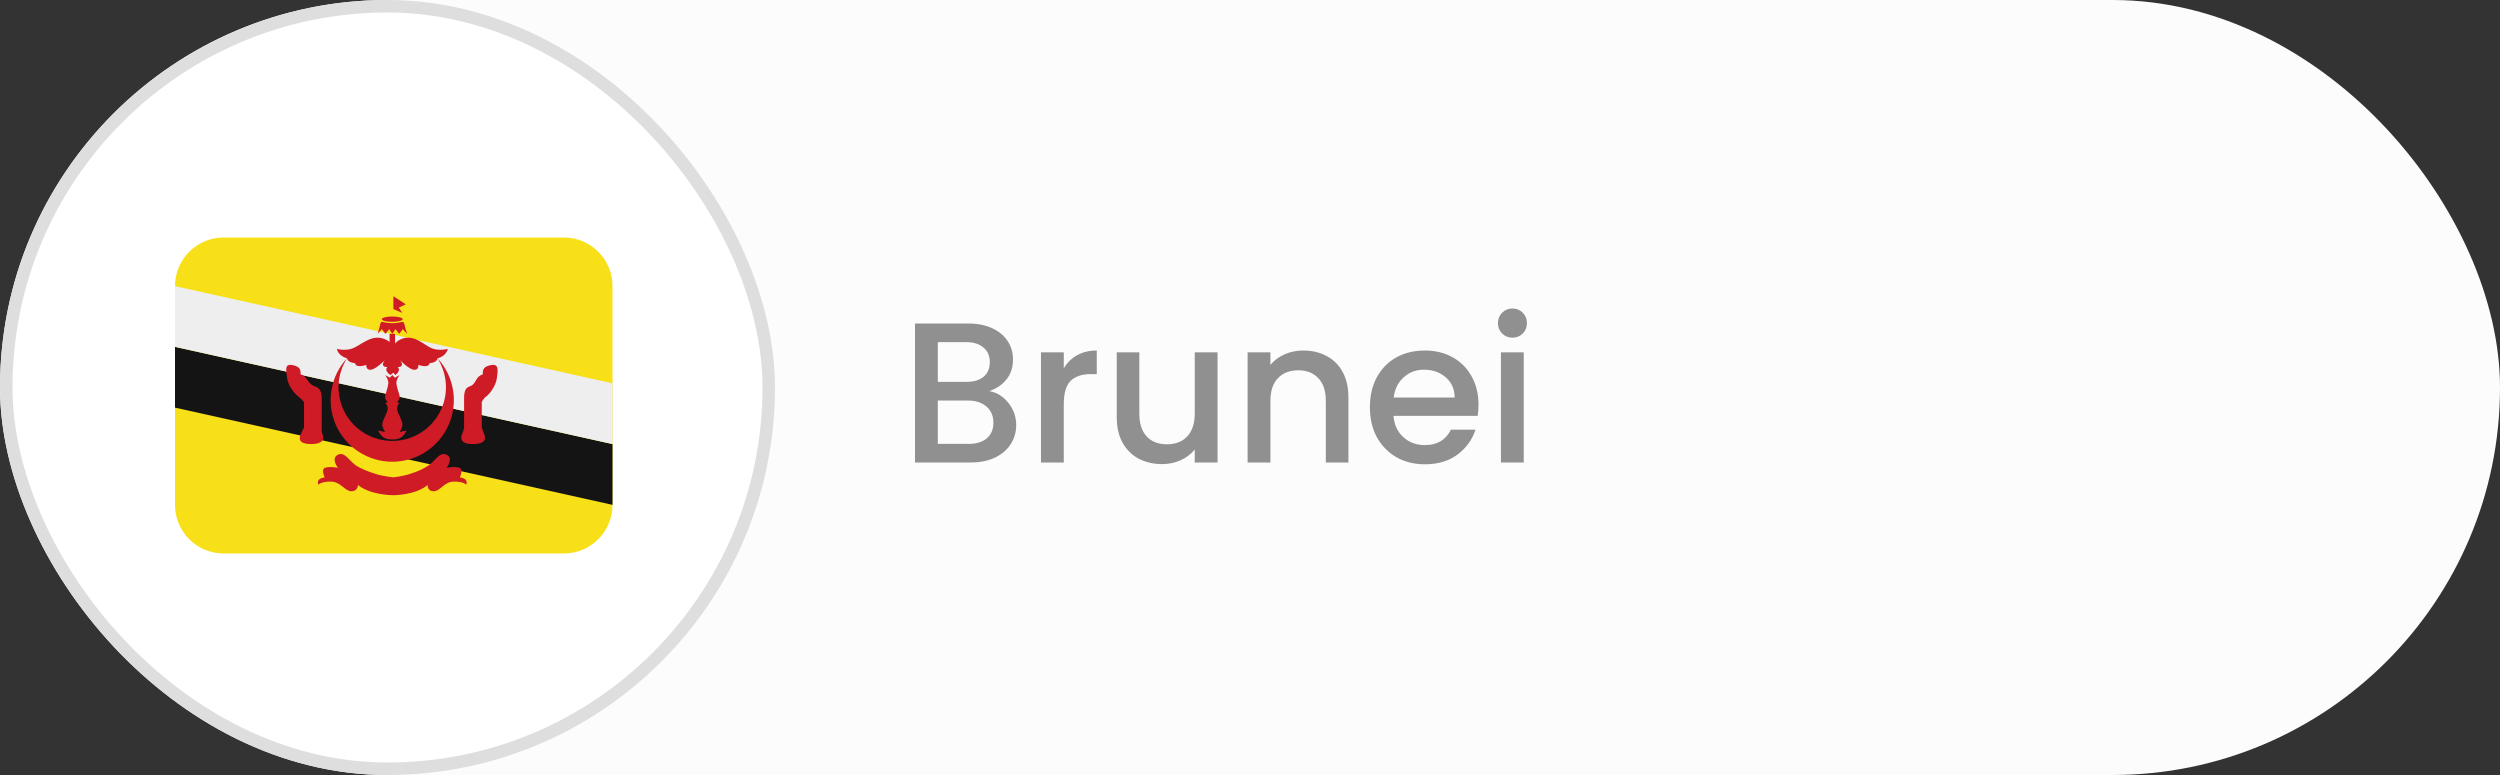 <svg xmlns="http://www.w3.org/2000/svg" width="200" height="62" viewBox="0 0 200 62" fill="none"><rect x="0" y="0" width="200" height="62" fill="#333333" stroke="none"/><rect width="200" height="62" rx="31" fill="#FCFCFC"></rect><rect x="0.5" y="0.5" width="61" height="61" rx="30.5" fill="white" stroke="#DEDEDE"></rect><path d="M79.152 31.288C79.749 31.395 80.256 31.709 80.672 32.232C81.088 32.755 81.296 33.347 81.296 34.008C81.296 34.573 81.147 35.085 80.848 35.544C80.56 35.992 80.139 36.349 79.584 36.616C79.029 36.872 78.384 37 77.648 37H73.2V25.88H77.44C78.197 25.88 78.848 26.008 79.392 26.264C79.936 26.52 80.347 26.867 80.624 27.304C80.901 27.731 81.04 28.211 81.04 28.744C81.04 29.384 80.869 29.917 80.528 30.344C80.187 30.771 79.728 31.085 79.152 31.288ZM75.024 30.552H77.28C77.877 30.552 78.341 30.419 78.672 30.152C79.013 29.875 79.184 29.48 79.184 28.968C79.184 28.467 79.013 28.077 78.672 27.8C78.341 27.512 77.877 27.368 77.28 27.368H75.024V30.552ZM77.488 35.512C78.107 35.512 78.592 35.363 78.944 35.064C79.296 34.765 79.472 34.349 79.472 33.816C79.472 33.272 79.285 32.84 78.912 32.52C78.539 32.2 78.043 32.04 77.424 32.04H75.024V35.512H77.488ZM85.102 29.464C85.369 29.016 85.721 28.669 86.158 28.424C86.606 28.168 87.134 28.04 87.742 28.04V29.928H87.278C86.564 29.928 86.019 30.109 85.646 30.472C85.284 30.835 85.102 31.464 85.102 32.36V37H83.278V28.184H85.102V29.464ZM97.403 28.184V37H95.579V35.96C95.291 36.323 94.912 36.611 94.443 36.824C93.984 37.027 93.493 37.128 92.971 37.128C92.277 37.128 91.653 36.984 91.099 36.696C90.555 36.408 90.123 35.981 89.803 35.416C89.493 34.851 89.339 34.168 89.339 33.368V28.184H91.147V33.096C91.147 33.885 91.344 34.493 91.739 34.92C92.133 35.336 92.672 35.544 93.355 35.544C94.037 35.544 94.576 35.336 94.971 34.92C95.376 34.493 95.579 33.885 95.579 33.096V28.184H97.403ZM104.257 28.04C104.951 28.04 105.569 28.184 106.113 28.472C106.668 28.76 107.1 29.187 107.409 29.752C107.719 30.317 107.873 31 107.873 31.8V37H106.065V32.072C106.065 31.283 105.868 30.68 105.473 30.264C105.079 29.837 104.54 29.624 103.857 29.624C103.175 29.624 102.631 29.837 102.225 30.264C101.831 30.68 101.633 31.283 101.633 32.072V37H99.809V28.184H101.633V29.192C101.932 28.829 102.311 28.547 102.769 28.344C103.239 28.141 103.735 28.04 104.257 28.04ZM118.28 32.376C118.28 32.707 118.259 33.005 118.216 33.272H111.48C111.533 33.976 111.795 34.541 112.264 34.968C112.733 35.395 113.309 35.608 113.992 35.608C114.973 35.608 115.667 35.197 116.072 34.376H118.04C117.773 35.187 117.288 35.853 116.584 36.376C115.891 36.888 115.027 37.144 113.992 37.144C113.149 37.144 112.392 36.957 111.72 36.584C111.059 36.2 110.536 35.667 110.152 34.984C109.779 34.291 109.592 33.491 109.592 32.584C109.592 31.677 109.773 30.883 110.136 30.2C110.509 29.507 111.027 28.973 111.688 28.6C112.36 28.227 113.128 28.04 113.992 28.04C114.824 28.04 115.565 28.221 116.216 28.584C116.867 28.947 117.373 29.459 117.736 30.12C118.099 30.771 118.28 31.523 118.28 32.376ZM116.376 31.8C116.365 31.128 116.125 30.589 115.656 30.184C115.187 29.779 114.605 29.576 113.912 29.576C113.283 29.576 112.744 29.779 112.296 30.184C111.848 30.579 111.581 31.117 111.496 31.8H116.376ZM121.003 27.016C120.672 27.016 120.395 26.904 120.171 26.68C119.947 26.456 119.835 26.179 119.835 25.848C119.835 25.517 119.947 25.24 120.171 25.016C120.395 24.792 120.672 24.68 121.003 24.68C121.323 24.68 121.595 24.792 121.819 25.016C122.043 25.24 122.155 25.517 122.155 25.848C122.155 26.179 122.043 26.456 121.819 26.68C121.595 26.904 121.323 27.016 121.003 27.016ZM121.899 28.184V37H120.075V28.184H121.899Z" fill="#909090"></path><path d="M49 40.389C49 41.42 48.59 42.409 47.861 43.139C47.132 43.868 46.142 44.278 45.111 44.278H17.889C16.858 44.278 15.868 43.868 15.139 43.139C14.41 42.409 14 41.42 14 40.389V22.889C14 21.858 14.41 20.868 15.139 20.139C15.868 19.41 16.858 19 17.889 19H45.111C46.142 19 47.132 19.41 47.861 20.139C48.59 20.868 49 21.858 49 22.889V40.389Z" fill="#F7E017"></path><path d="M49 40.389L14 32.611V27.75L49 35.528V40.389Z" fill="#141414"></path><path d="M49 35.528L14 27.75V22.889L49 30.667V35.528Z" fill="#EEEEEE"></path><path d="M34.996 28.659C35.413 29.308 35.647 30.057 35.673 30.828C35.701 31.599 35.52 32.362 35.15 33.039C34.78 33.716 34.235 34.281 33.571 34.674C32.908 35.067 32.151 35.275 31.38 35.275C30.609 35.275 29.852 35.067 29.188 34.674C28.525 34.281 27.98 33.716 27.61 33.039C27.24 32.362 27.059 31.599 27.086 30.828C27.113 30.057 27.347 29.308 27.764 28.659C27.112 29.362 26.68 30.241 26.52 31.186C26.36 32.131 26.479 33.103 26.863 33.982C27.247 34.86 27.878 35.608 28.681 36.133C29.483 36.658 30.421 36.938 31.38 36.938C32.339 36.938 33.277 36.658 34.079 36.133C34.881 35.608 35.513 34.86 35.897 33.982C36.281 33.103 36.4 32.131 36.24 31.186C36.08 30.241 35.648 29.362 34.996 28.659ZM23.433 29.214C23.956 29.329 24.071 29.528 24.045 29.951C24.045 29.951 24.31 30.003 24.495 30.267C24.681 30.531 24.852 30.795 25.169 30.901C25.487 31.007 25.738 31.217 25.738 31.852V34.205C25.738 34.205 25.679 34.443 25.811 34.759C25.944 35.077 25.869 35.526 24.891 35.526C23.913 35.526 23.907 35.103 24.038 34.786C24.17 34.469 24.323 34.203 24.323 34.203V32.181C24.323 32.181 24.133 31.904 23.868 31.718C23.604 31.534 23.046 30.873 22.967 30.238C22.887 29.605 22.739 29.062 23.433 29.214ZM39.239 29.214C38.717 29.329 38.601 29.528 38.627 29.951C38.627 29.951 38.361 30.003 38.176 30.267C37.992 30.531 37.916 30.795 37.599 30.901C37.282 31.007 37.127 31.217 37.127 31.852V34.205C37.127 34.205 37.089 34.443 36.956 34.759C36.824 35.077 36.852 35.526 37.829 35.526C38.807 35.526 38.886 35.103 38.754 34.786C38.621 34.469 38.541 34.203 38.541 34.203V32.181C38.541 32.181 38.635 31.904 38.899 31.718C39.164 31.534 39.672 30.873 39.752 30.238C39.833 29.605 39.932 29.062 39.239 29.214Z" fill="#CF1B26"></path><path d="M36.784 38.19C36.784 38.19 37.1 37.556 36.757 37.423C36.413 37.291 35.726 37.423 35.726 37.423C35.726 37.423 36.299 36.697 35.752 36.392C35.206 36.088 34.831 36.841 34.352 37.184C33.875 37.529 33.394 37.718 32.81 37.912C32.229 38.105 31.471 38.189 31.471 38.189C31.471 38.189 30.62 38.105 30.039 37.912C29.456 37.718 28.884 37.528 28.405 37.184C27.927 36.841 27.553 36.087 27.006 36.392C26.46 36.696 27.034 37.423 27.034 37.423C27.034 37.423 26.346 37.291 26.003 37.423C25.659 37.556 25.978 38.19 25.978 38.19C25.212 38.296 25.479 38.772 25.479 38.772C25.479 38.772 25.67 38.526 26.463 38.526C27.256 38.526 27.584 39.301 28.113 39.301C28.642 39.301 28.638 38.798 28.638 38.798C29.617 39.618 31.472 39.618 31.472 39.618C31.472 39.618 33.235 39.618 34.214 38.798C34.214 38.798 34.164 39.301 34.693 39.301C35.222 39.301 35.526 38.526 36.32 38.526C37.113 38.526 37.292 38.772 37.292 38.772C37.292 38.772 37.552 38.297 36.784 38.19ZM34.684 27.912C34.103 27.754 33.48 27.014 32.661 27.014C31.841 27.014 31.47 27.649 31.47 27.649C31.47 27.649 31.016 27.014 30.196 27.014C29.377 27.014 28.671 27.754 28.088 27.912C27.507 28.072 26.952 27.912 26.952 27.912C27.084 28.52 27.764 28.659 27.764 28.659C27.836 29.036 28.404 29.049 28.404 29.049C28.481 29.498 29.306 29.189 29.306 29.189C29.306 29.189 29.254 29.631 29.677 29.578C30.1 29.525 30.817 28.784 30.817 28.784C30.817 28.784 30.61 28.996 30.638 29.188C30.664 29.38 30.992 29.366 30.992 29.366C30.702 29.656 31.227 30.001 31.227 30.001L31.47 29.816L31.63 30.001C31.63 30.001 32.114 29.657 31.822 29.366C31.822 29.366 32.129 29.38 32.156 29.188C32.182 28.995 31.967 28.784 31.967 28.784C31.967 28.784 32.678 29.525 33.101 29.578C33.525 29.63 33.471 29.189 33.471 29.189C33.471 29.189 34.294 29.499 34.372 29.049C34.372 29.049 34.94 29.035 35.011 28.659C35.011 28.659 35.69 28.52 35.822 27.912C35.822 27.912 35.266 28.072 34.684 27.912ZM30.548 25.533C30.548 25.416 30.921 25.321 31.381 25.321C31.841 25.321 32.215 25.416 32.215 25.533C32.215 25.65 31.841 25.744 31.381 25.744C30.921 25.745 30.548 25.65 30.548 25.533Z" fill="#CF1B26"></path><path d="M32.358 25.956C32.331 25.77 32.219 25.744 32.219 25.744C32.219 25.744 31.783 25.857 31.38 25.857C30.977 25.857 30.547 25.744 30.547 25.744C30.547 25.744 30.441 25.77 30.415 25.956C30.389 26.141 30.204 26.71 30.204 26.71L30.548 26.332L30.839 26.71L31.13 26.332L31.38 26.71L31.638 26.332L31.933 26.71L32.224 26.332L32.569 26.71C32.569 26.71 32.385 26.142 32.358 25.956ZM31.47 23.697V24.727L32.179 25.032L31.905 24.609L32.462 24.343L31.47 23.697ZM31.168 26.71H31.605V27.82H31.168V26.71ZM31.962 34.561C31.962 34.561 32.248 34.166 32.188 33.867C32.129 33.57 31.852 33.1 31.773 32.8C31.693 32.499 31.966 32.221 31.966 32.221L31.755 32.181C31.755 32.181 32.039 31.924 31.966 31.646C31.893 31.368 31.755 31.012 31.715 30.695C31.675 30.377 31.966 30.001 31.966 30.001L31.589 30.218L31.384 30.001L31.185 30.218L30.816 30.001C30.816 30.001 31.106 30.377 31.066 30.695C31.026 31.012 30.887 31.369 30.816 31.646C30.743 31.924 31.027 32.181 31.027 32.181L30.816 32.221C30.816 32.221 31.087 32.499 31.007 32.8C30.928 33.1 30.65 33.57 30.591 33.867C30.532 34.166 30.816 34.561 30.816 34.561L30.248 34.443C30.558 35.077 30.921 35.155 31.384 35.155C31.848 35.155 32.217 35.077 32.527 34.443L31.962 34.561Z" fill="#CF1B26"></path></svg>